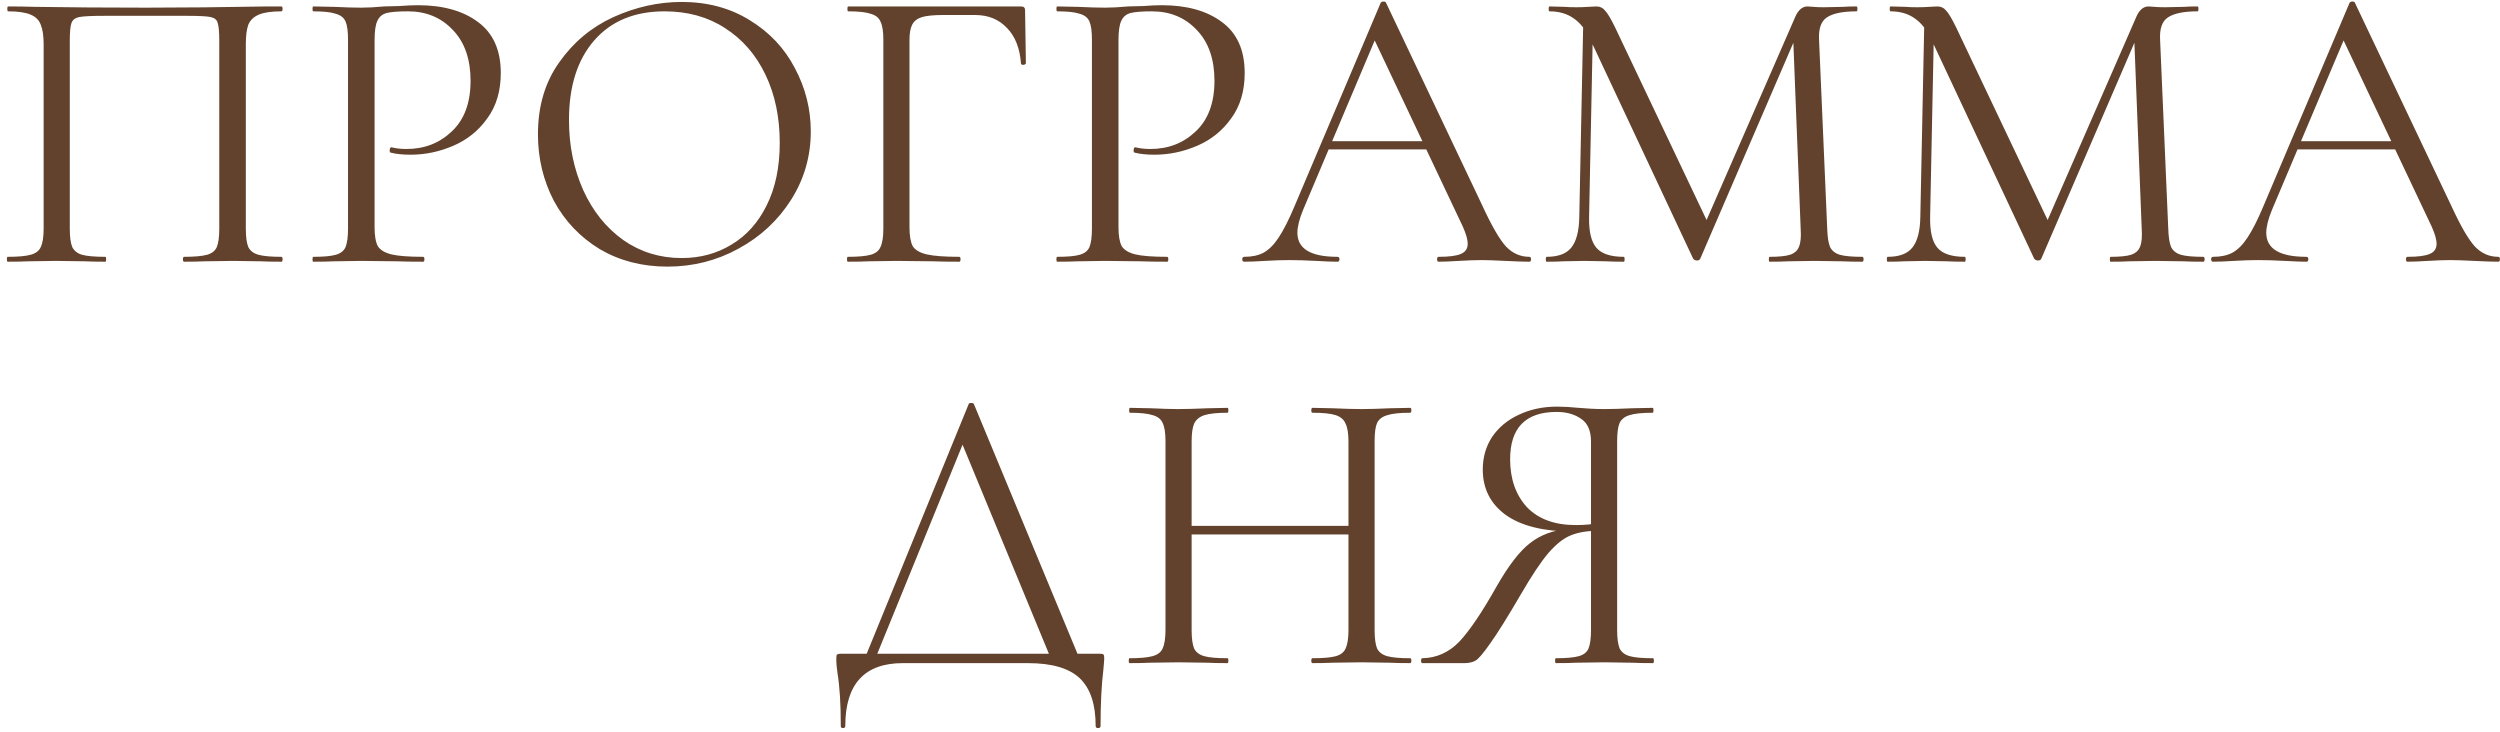<?xml version="1.0" encoding="UTF-8"?> <svg xmlns="http://www.w3.org/2000/svg" width="355" height="104" viewBox="0 0 355 104" fill="none"><path d="M39.953 36.468C40.069 36.468 40.127 36.584 40.127 36.816C40.127 37.048 40.069 37.164 39.953 37.164C38.716 37.164 37.749 37.145 37.053 37.106L33.109 37.048L28.991 37.106C28.296 37.145 27.348 37.164 26.149 37.164C26.034 37.164 25.976 37.048 25.976 36.816C25.976 36.584 26.034 36.468 26.149 36.468C27.619 36.468 28.701 36.371 29.398 36.178C30.093 35.985 30.558 35.617 30.79 35.076C31.021 34.496 31.137 33.626 31.137 32.466V5.844C31.137 4.529 31.06 3.659 30.905 3.234C30.79 2.809 30.461 2.538 29.919 2.422C29.378 2.306 28.276 2.248 26.613 2.248H14.723C12.983 2.248 11.823 2.306 11.243 2.422C10.664 2.538 10.296 2.828 10.142 3.292C9.987 3.717 9.909 4.568 9.909 5.844V32.466C9.909 33.626 10.025 34.496 10.258 35.076C10.528 35.617 10.992 35.985 11.649 36.178C12.345 36.371 13.447 36.468 14.956 36.468C15.033 36.468 15.072 36.584 15.072 36.816C15.072 37.048 15.033 37.164 14.956 37.164C13.757 37.164 12.809 37.145 12.114 37.106L7.937 37.048L3.993 37.106C3.297 37.145 2.331 37.164 1.093 37.164C1.016 37.164 0.977 37.048 0.977 36.816C0.977 36.584 1.016 36.468 1.093 36.468C2.563 36.468 3.645 36.371 4.341 36.178C5.076 35.985 5.559 35.617 5.791 35.076C6.062 34.496 6.197 33.626 6.197 32.466V6.308C6.197 5.109 6.062 4.181 5.791 3.524C5.559 2.867 5.076 2.383 4.341 2.074C3.607 1.765 2.543 1.61 1.151 1.61C1.074 1.61 1.035 1.494 1.035 1.262C1.035 1.03 1.074 0.914 1.151 0.914C2.466 0.914 3.723 0.933 4.921 0.972C9.948 1.049 15.226 1.088 20.756 1.088C25.782 1.088 31.544 1.03 38.039 0.914H39.953C40.069 0.914 40.127 1.03 40.127 1.262C40.127 1.494 40.069 1.61 39.953 1.61C38.562 1.61 37.498 1.765 36.764 2.074C36.029 2.383 35.526 2.867 35.255 3.524C35.023 4.181 34.907 5.109 34.907 6.308V32.466C34.907 33.626 35.023 34.496 35.255 35.076C35.526 35.617 36.01 35.985 36.706 36.178C37.401 36.371 38.484 36.468 39.953 36.468ZM53.19 32.234C53.19 33.471 53.344 34.38 53.654 34.96C54.002 35.501 54.64 35.888 55.568 36.12C56.534 36.352 58.042 36.468 60.092 36.468C60.208 36.468 60.266 36.584 60.266 36.816C60.266 37.048 60.208 37.164 60.092 37.164C58.506 37.164 57.269 37.145 56.38 37.106L51.334 37.048L47.448 37.106C46.713 37.145 45.727 37.164 44.49 37.164C44.412 37.164 44.374 37.048 44.374 36.816C44.374 36.584 44.412 36.468 44.49 36.468C45.959 36.468 47.022 36.371 47.68 36.178C48.376 35.985 48.84 35.617 49.072 35.076C49.304 34.496 49.42 33.626 49.42 32.466V5.612C49.42 4.452 49.304 3.601 49.072 3.06C48.84 2.519 48.376 2.151 47.68 1.958C47.022 1.726 45.959 1.61 44.49 1.61C44.412 1.61 44.374 1.494 44.374 1.262C44.374 1.03 44.412 0.914 44.49 0.914L47.39 0.972C49.014 1.049 50.309 1.088 51.276 1.088C52.242 1.088 53.325 1.03 54.524 0.914C54.988 0.914 55.722 0.895 56.728 0.856C57.733 0.779 58.603 0.74 59.338 0.74C62.895 0.74 65.737 1.533 67.864 3.118C70.029 4.703 71.112 7.12 71.112 10.368C71.112 12.92 70.474 15.066 69.198 16.806C67.96 18.546 66.356 19.841 64.384 20.692C62.412 21.543 60.382 21.968 58.294 21.968C57.172 21.968 56.244 21.871 55.51 21.678C55.394 21.678 55.336 21.581 55.336 21.388C55.336 21.272 55.355 21.156 55.394 21.04C55.471 20.924 55.548 20.885 55.626 20.924C56.244 21.079 56.94 21.156 57.714 21.156C60.266 21.156 62.412 20.325 64.152 18.662C65.93 16.999 66.82 14.602 66.82 11.47C66.82 8.415 65.988 6.018 64.326 4.278C62.663 2.499 60.536 1.61 57.946 1.61C56.554 1.61 55.548 1.687 54.93 1.842C54.311 1.997 53.866 2.364 53.596 2.944C53.325 3.485 53.19 4.413 53.19 5.728V32.234ZM94.774 37.86C91.178 37.86 87.969 37.029 85.146 35.366C82.362 33.665 80.197 31.383 78.65 28.522C77.142 25.622 76.388 22.471 76.388 19.068C76.388 15.085 77.393 11.683 79.404 8.86C81.415 5.999 83.986 3.853 87.118 2.422C90.289 0.991 93.517 0.276 96.804 0.276C100.477 0.276 103.706 1.146 106.49 2.886C109.274 4.587 111.401 6.849 112.87 9.672C114.378 12.495 115.132 15.491 115.132 18.662C115.132 22.181 114.204 25.409 112.348 28.348C110.492 31.287 107.998 33.607 104.866 35.308C101.773 37.009 98.409 37.86 94.774 37.86ZM96.804 36.642C99.433 36.642 101.792 36.004 103.88 34.728C106.007 33.452 107.669 31.596 108.868 29.16C110.105 26.685 110.724 23.727 110.724 20.286C110.724 16.651 110.047 13.423 108.694 10.6C107.341 7.777 105.427 5.573 102.952 3.988C100.516 2.403 97.655 1.61 94.368 1.61C90.115 1.61 86.789 2.983 84.392 5.728C81.995 8.473 80.796 12.243 80.796 17.038C80.796 20.673 81.473 23.998 82.826 27.014C84.179 29.991 86.074 32.35 88.51 34.09C90.946 35.791 93.711 36.642 96.804 36.642ZM120.388 37.164C120.311 37.164 120.272 37.048 120.272 36.816C120.272 36.584 120.311 36.468 120.388 36.468C121.857 36.468 122.94 36.371 123.636 36.178C124.332 35.985 124.796 35.617 125.028 35.076C125.299 34.496 125.434 33.626 125.434 32.466V5.612C125.434 4.452 125.299 3.601 125.028 3.06C124.796 2.519 124.332 2.151 123.636 1.958C122.979 1.726 121.915 1.61 120.446 1.61C120.369 1.61 120.33 1.494 120.33 1.262C120.33 1.03 120.369 0.914 120.446 0.914H144.98C145.367 0.914 145.56 1.088 145.56 1.436L145.676 8.976C145.676 9.092 145.56 9.169 145.328 9.208C145.096 9.208 144.98 9.15 144.98 9.034C144.825 6.869 144.168 5.187 143.008 3.988C141.848 2.751 140.34 2.132 138.484 2.132H133.902C132.587 2.132 131.601 2.229 130.944 2.422C130.287 2.615 129.823 2.963 129.552 3.466C129.281 3.969 129.146 4.703 129.146 5.67V32.234C129.146 33.471 129.301 34.38 129.61 34.96C129.958 35.501 130.615 35.888 131.582 36.12C132.587 36.352 134.134 36.468 136.222 36.468C136.338 36.468 136.396 36.584 136.396 36.816C136.396 37.048 136.338 37.164 136.222 37.164C134.637 37.164 133.399 37.145 132.51 37.106L127.29 37.048L123.346 37.106C122.65 37.145 121.664 37.164 120.388 37.164ZM158.824 32.234C158.824 33.471 158.979 34.38 159.288 34.96C159.636 35.501 160.274 35.888 161.202 36.12C162.169 36.352 163.677 36.468 165.726 36.468C165.842 36.468 165.9 36.584 165.9 36.816C165.9 37.048 165.842 37.164 165.726 37.164C164.141 37.164 162.904 37.145 162.014 37.106L156.968 37.048L153.082 37.106C152.348 37.145 151.362 37.164 150.124 37.164C150.047 37.164 150.008 37.048 150.008 36.816C150.008 36.584 150.047 36.468 150.124 36.468C151.594 36.468 152.657 36.371 153.314 36.178C154.01 35.985 154.474 35.617 154.706 35.076C154.938 34.496 155.054 33.626 155.054 32.466V5.612C155.054 4.452 154.938 3.601 154.706 3.06C154.474 2.519 154.01 2.151 153.314 1.958C152.657 1.726 151.594 1.61 150.124 1.61C150.047 1.61 150.008 1.494 150.008 1.262C150.008 1.03 150.047 0.914 150.124 0.914L153.024 0.972C154.648 1.049 155.944 1.088 156.91 1.088C157.877 1.088 158.96 1.03 160.158 0.914C160.622 0.914 161.357 0.895 162.362 0.856C163.368 0.779 164.238 0.74 164.972 0.74C168.53 0.74 171.372 1.533 173.498 3.118C175.664 4.703 176.746 7.12 176.746 10.368C176.746 12.92 176.108 15.066 174.832 16.806C173.595 18.546 171.99 19.841 170.018 20.692C168.046 21.543 166.016 21.968 163.928 21.968C162.807 21.968 161.879 21.871 161.144 21.678C161.028 21.678 160.97 21.581 160.97 21.388C160.97 21.272 160.99 21.156 161.028 21.04C161.106 20.924 161.183 20.885 161.26 20.924C161.879 21.079 162.575 21.156 163.348 21.156C165.9 21.156 168.046 20.325 169.786 18.662C171.565 16.999 172.454 14.602 172.454 11.47C172.454 8.415 171.623 6.018 169.96 4.278C168.298 2.499 166.171 1.61 163.58 1.61C162.188 1.61 161.183 1.687 160.564 1.842C159.946 1.997 159.501 2.364 159.23 2.944C158.96 3.485 158.824 4.413 158.824 5.728V32.234ZM188.464 20.054H203.834L204.24 21.214H187.884L188.464 20.054ZM217.174 36.468C217.329 36.468 217.406 36.584 217.406 36.816C217.406 37.048 217.329 37.164 217.174 37.164C216.439 37.164 215.299 37.125 213.752 37.048C212.205 36.971 211.084 36.932 210.388 36.932C209.537 36.932 208.455 36.971 207.14 37.048C205.903 37.125 204.955 37.164 204.298 37.164C204.143 37.164 204.066 37.048 204.066 36.816C204.066 36.584 204.143 36.468 204.298 36.468C205.767 36.468 206.811 36.333 207.43 36.062C208.087 35.791 208.416 35.308 208.416 34.612C208.416 34.032 208.184 33.22 207.72 32.176L194.844 4.974L196.294 3.176L185.042 29.798C184.501 31.113 184.23 32.195 184.23 33.046C184.23 35.327 186.125 36.468 189.914 36.468C190.107 36.468 190.204 36.584 190.204 36.816C190.204 37.048 190.107 37.164 189.914 37.164C189.218 37.164 188.213 37.125 186.898 37.048C185.429 36.971 184.153 36.932 183.07 36.932C182.065 36.932 180.905 36.971 179.59 37.048C178.43 37.125 177.463 37.164 176.69 37.164C176.497 37.164 176.4 37.048 176.4 36.816C176.4 36.584 176.497 36.468 176.69 36.468C177.773 36.468 178.681 36.275 179.416 35.888C180.189 35.463 180.905 34.747 181.562 33.742C182.258 32.698 183.012 31.209 183.824 29.276L196.062 0.392C196.139 0.276 196.275 0.218 196.468 0.218C196.661 0.218 196.777 0.276 196.816 0.392L210.504 29.218C211.819 32.079 212.94 34.013 213.868 35.018C214.796 35.985 215.898 36.468 217.174 36.468ZM224.838 2.248L226.23 2.364L225.65 30.842C225.612 32.891 225.96 34.341 226.694 35.192C227.429 36.043 228.724 36.468 230.58 36.468C230.658 36.468 230.696 36.584 230.696 36.816C230.696 37.048 230.658 37.164 230.58 37.164C229.498 37.164 228.666 37.145 228.086 37.106L224.954 37.048L221.938 37.106C221.397 37.145 220.624 37.164 219.618 37.164C219.541 37.164 219.502 37.048 219.502 36.816C219.502 36.584 219.541 36.468 219.618 36.468C221.242 36.468 222.402 36.043 223.098 35.192C223.833 34.303 224.22 32.853 224.258 30.842L224.838 2.248ZM264.452 36.468C264.568 36.468 264.626 36.584 264.626 36.816C264.626 37.048 264.568 37.164 264.452 37.164C263.254 37.164 262.306 37.145 261.61 37.106L257.608 37.048L253.896 37.106C253.278 37.145 252.408 37.164 251.286 37.164C251.209 37.164 251.17 37.048 251.17 36.816C251.17 36.584 251.209 36.468 251.286 36.468C252.601 36.468 253.568 36.371 254.186 36.178C254.844 35.946 255.269 35.559 255.462 35.018C255.694 34.477 255.772 33.626 255.694 32.466L254.592 4.452L256.506 1.784L241.426 36.758C241.349 36.913 241.194 36.99 240.962 36.99C240.769 36.99 240.595 36.913 240.44 36.758L225.882 5.728C225.225 4.297 224.413 3.253 223.446 2.596C222.518 1.939 221.378 1.61 220.024 1.61C219.947 1.61 219.908 1.494 219.908 1.262C219.908 1.03 219.947 0.914 220.024 0.914L222.17 0.972C222.557 1.011 223.098 1.03 223.794 1.03C224.49 1.03 225.07 1.011 225.534 0.972C226.037 0.933 226.424 0.914 226.694 0.914C227.197 0.914 227.603 1.107 227.912 1.494C228.26 1.842 228.744 2.654 229.362 3.93L242.586 31.77L240.788 34.786L254.94 2.364C255.366 1.397 255.946 0.914 256.68 0.914C256.874 0.914 257.144 0.933 257.492 0.972C257.879 1.011 258.382 1.03 259 1.03L261.726 0.972C262.152 0.933 262.79 0.914 263.64 0.914C263.718 0.914 263.756 1.03 263.756 1.262C263.756 1.494 263.718 1.61 263.64 1.61C261.668 1.61 260.257 1.9 259.406 2.48C258.594 3.021 258.227 4.065 258.304 5.612L259.464 32.466C259.503 33.665 259.638 34.535 259.87 35.076C260.141 35.617 260.605 35.985 261.262 36.178C261.92 36.371 262.983 36.468 264.452 36.468ZM273.266 2.248L274.658 2.364L274.078 30.842C274.04 32.891 274.388 34.341 275.122 35.192C275.857 36.043 277.152 36.468 279.008 36.468C279.086 36.468 279.124 36.584 279.124 36.816C279.124 37.048 279.086 37.164 279.008 37.164C277.926 37.164 277.094 37.145 276.514 37.106L273.382 37.048L270.366 37.106C269.825 37.145 269.052 37.164 268.046 37.164C267.969 37.164 267.93 37.048 267.93 36.816C267.93 36.584 267.969 36.468 268.046 36.468C269.67 36.468 270.83 36.043 271.526 35.192C272.261 34.303 272.648 32.853 272.686 30.842L273.266 2.248ZM312.88 36.468C312.996 36.468 313.054 36.584 313.054 36.816C313.054 37.048 312.996 37.164 312.88 37.164C311.682 37.164 310.734 37.145 310.038 37.106L306.036 37.048L302.324 37.106C301.706 37.145 300.836 37.164 299.714 37.164C299.637 37.164 299.598 37.048 299.598 36.816C299.598 36.584 299.637 36.468 299.714 36.468C301.029 36.468 301.996 36.371 302.614 36.178C303.272 35.946 303.697 35.559 303.89 35.018C304.122 34.477 304.2 33.626 304.122 32.466L303.02 4.452L304.934 1.784L289.854 36.758C289.777 36.913 289.622 36.99 289.39 36.99C289.197 36.99 289.023 36.913 288.868 36.758L274.31 5.728C273.653 4.297 272.841 3.253 271.874 2.596C270.946 1.939 269.806 1.61 268.452 1.61C268.375 1.61 268.336 1.494 268.336 1.262C268.336 1.03 268.375 0.914 268.452 0.914L270.598 0.972C270.985 1.011 271.526 1.03 272.222 1.03C272.918 1.03 273.498 1.011 273.962 0.972C274.465 0.933 274.852 0.914 275.122 0.914C275.625 0.914 276.031 1.107 276.34 1.494C276.688 1.842 277.172 2.654 277.79 3.93L291.014 31.77L289.216 34.786L303.368 2.364C303.794 1.397 304.374 0.914 305.108 0.914C305.302 0.914 305.572 0.933 305.92 0.972C306.307 1.011 306.81 1.03 307.428 1.03L310.154 0.972C310.58 0.933 311.218 0.914 312.068 0.914C312.146 0.914 312.184 1.03 312.184 1.262C312.184 1.494 312.146 1.61 312.068 1.61C310.096 1.61 308.685 1.9 307.834 2.48C307.022 3.021 306.655 4.065 306.732 5.612L307.892 32.466C307.931 33.665 308.066 34.535 308.298 35.076C308.569 35.617 309.033 35.985 309.69 36.178C310.348 36.371 311.411 36.468 312.88 36.468ZM326.044 20.054H341.414L341.82 21.214H325.464L326.044 20.054ZM354.754 36.468C354.909 36.468 354.986 36.584 354.986 36.816C354.986 37.048 354.909 37.164 354.754 37.164C354.019 37.164 352.879 37.125 351.332 37.048C349.785 36.971 348.664 36.932 347.968 36.932C347.117 36.932 346.035 36.971 344.72 37.048C343.483 37.125 342.535 37.164 341.878 37.164C341.723 37.164 341.646 37.048 341.646 36.816C341.646 36.584 341.723 36.468 341.878 36.468C343.347 36.468 344.391 36.333 345.01 36.062C345.667 35.791 345.996 35.308 345.996 34.612C345.996 34.032 345.764 33.22 345.3 32.176L332.424 4.974L333.874 3.176L322.622 29.798C322.081 31.113 321.81 32.195 321.81 33.046C321.81 35.327 323.705 36.468 327.494 36.468C327.687 36.468 327.784 36.584 327.784 36.816C327.784 37.048 327.687 37.164 327.494 37.164C326.798 37.164 325.793 37.125 324.478 37.048C323.009 36.971 321.733 36.932 320.65 36.932C319.645 36.932 318.485 36.971 317.17 37.048C316.01 37.125 315.043 37.164 314.27 37.164C314.077 37.164 313.98 37.048 313.98 36.816C313.98 36.584 314.077 36.468 314.27 36.468C315.353 36.468 316.261 36.275 316.996 35.888C317.769 35.463 318.485 34.747 319.142 33.742C319.838 32.698 320.592 31.209 321.404 29.276L333.642 0.392C333.719 0.276 333.855 0.218 334.048 0.218C334.241 0.218 334.357 0.276 334.396 0.392L348.084 29.218C349.399 32.079 350.52 34.013 351.448 35.018C352.376 35.985 353.478 36.468 354.754 36.468ZM137.546 57.392C137.584 57.276 137.7 57.218 137.894 57.218C138.126 57.218 138.261 57.276 138.3 57.392L153.554 94.164H149.494L136.27 62.148L137.894 60.176L124.032 94.164H122.524L137.546 57.392ZM119.392 103.096C119.392 99.964 119.237 97.47 118.928 95.614C118.812 94.879 118.754 94.164 118.754 93.468C118.754 93.159 118.792 92.985 118.87 92.946C118.947 92.869 119.121 92.83 119.392 92.83H156.164C156.473 92.83 156.647 92.869 156.686 92.946C156.763 92.985 156.802 93.159 156.802 93.468C156.802 93.661 156.763 94.183 156.686 95.034C156.415 97.199 156.28 99.887 156.28 103.096C156.28 103.289 156.164 103.386 155.932 103.386C155.7 103.386 155.584 103.289 155.584 103.096C155.584 100.003 154.83 97.741 153.322 96.31C151.814 94.879 149.358 94.164 145.956 94.164H128.208C122.756 94.164 120.03 97.141 120.03 103.096C120.03 103.289 119.914 103.386 119.682 103.386C119.488 103.386 119.392 103.289 119.392 103.096ZM191.483 62.728C191.483 61.568 191.348 60.717 191.077 60.176C190.845 59.596 190.381 59.19 189.685 58.958C188.989 58.726 187.887 58.61 186.379 58.61C186.263 58.61 186.205 58.494 186.205 58.262C186.205 58.03 186.263 57.914 186.379 57.914L189.163 57.972C190.865 58.049 192.276 58.088 193.397 58.088C194.441 58.088 195.775 58.049 197.399 57.972L200.241 57.914C200.357 57.914 200.415 58.03 200.415 58.262C200.415 58.494 200.357 58.61 200.241 58.61C198.772 58.61 197.689 58.726 196.993 58.958C196.297 59.151 195.814 59.519 195.543 60.06C195.311 60.601 195.195 61.452 195.195 62.612V89.466C195.195 90.626 195.311 91.496 195.543 92.076C195.814 92.617 196.297 92.985 196.993 93.178C197.689 93.371 198.772 93.468 200.241 93.468C200.357 93.468 200.415 93.584 200.415 93.816C200.415 94.048 200.357 94.164 200.241 94.164C199.043 94.164 198.095 94.145 197.399 94.106L193.397 94.048L189.163 94.106C188.467 94.145 187.539 94.164 186.379 94.164C186.263 94.164 186.205 94.048 186.205 93.816C186.205 93.584 186.263 93.468 186.379 93.468C187.887 93.468 188.989 93.371 189.685 93.178C190.381 92.985 190.845 92.617 191.077 92.076C191.348 91.496 191.483 90.626 191.483 89.466V62.728ZM167.181 74.676H193.107V75.894H167.181V74.676ZM165.499 62.612C165.499 61.452 165.364 60.601 165.093 60.06C164.861 59.519 164.397 59.151 163.701 58.958C163.005 58.726 161.923 58.61 160.453 58.61C160.376 58.61 160.337 58.494 160.337 58.262C160.337 58.03 160.376 57.914 160.453 57.914L163.411 57.972C165.035 58.049 166.331 58.088 167.297 58.088C168.419 58.088 169.83 58.049 171.531 57.972L174.315 57.914C174.393 57.914 174.431 58.03 174.431 58.262C174.431 58.494 174.393 58.61 174.315 58.61C172.846 58.61 171.744 58.726 171.009 58.958C170.313 59.19 169.83 59.596 169.559 60.176C169.327 60.717 169.211 61.568 169.211 62.728V89.466C169.211 90.626 169.327 91.496 169.559 92.076C169.83 92.617 170.313 92.985 171.009 93.178C171.705 93.371 172.807 93.468 174.315 93.468C174.393 93.468 174.431 93.584 174.431 93.816C174.431 94.048 174.393 94.164 174.315 94.164C173.117 94.164 172.169 94.145 171.473 94.106L167.297 94.048L163.295 94.106C162.599 94.145 161.633 94.164 160.395 94.164C160.318 94.164 160.279 94.048 160.279 93.816C160.279 93.584 160.318 93.468 160.395 93.468C161.865 93.468 162.947 93.371 163.643 93.178C164.378 92.985 164.861 92.617 165.093 92.076C165.364 91.496 165.499 90.626 165.499 89.466V62.612ZM234.739 93.468C234.816 93.468 234.855 93.584 234.855 93.816C234.855 94.048 234.816 94.164 234.739 94.164C233.463 94.164 232.477 94.145 231.781 94.106L227.837 94.048L223.777 94.106C223.081 94.145 222.134 94.164 220.935 94.164C220.858 94.164 220.819 94.048 220.819 93.816C220.819 93.584 220.858 93.468 220.935 93.468C222.404 93.468 223.487 93.371 224.183 93.178C224.879 92.985 225.343 92.617 225.575 92.076C225.807 91.496 225.923 90.626 225.923 89.466V75.082L226.967 75.372C225.42 75.372 224.125 75.585 223.081 76.01C222.076 76.397 221.012 77.228 219.891 78.504C218.808 79.78 217.494 81.752 215.947 84.42C214.052 87.668 212.602 89.988 211.597 91.38C210.63 92.772 209.934 93.584 209.509 93.816C209.084 94.048 208.562 94.164 207.943 94.164H201.969C201.853 94.164 201.795 94.048 201.795 93.816C201.795 93.584 201.853 93.468 201.969 93.468C203.98 93.429 205.72 92.656 207.189 91.148C208.658 89.601 210.437 86.972 212.525 83.26C214.226 80.283 215.812 78.233 217.281 77.112C218.75 75.952 220.587 75.275 222.791 75.082L223.197 75.488C219.098 75.449 215.966 74.657 213.801 73.11C211.636 71.525 210.553 69.379 210.553 66.672C210.553 64.932 210.998 63.385 211.887 62.032C212.815 60.679 214.072 59.635 215.657 58.9C217.281 58.127 219.098 57.74 221.109 57.74C221.998 57.74 223.023 57.798 224.183 57.914C224.647 57.953 225.188 57.991 225.807 58.03C226.426 58.069 227.102 58.088 227.837 58.088C228.842 58.088 230.157 58.049 231.781 57.972L234.681 57.914C234.758 57.914 234.797 58.03 234.797 58.262C234.797 58.494 234.758 58.61 234.681 58.61C233.173 58.61 232.071 58.726 231.375 58.958C230.718 59.151 230.254 59.519 229.983 60.06C229.751 60.601 229.635 61.452 229.635 62.612V89.466C229.635 90.626 229.751 91.496 229.983 92.076C230.254 92.617 230.737 92.985 231.433 93.178C232.129 93.371 233.231 93.468 234.739 93.468ZM214.439 65.222C214.439 68.006 215.232 70.268 216.817 72.008C218.441 73.709 220.761 74.56 223.777 74.56C225.169 74.56 226.271 74.444 227.083 74.212L225.923 74.618V62.728C225.923 61.181 225.459 60.099 224.531 59.48C223.603 58.823 222.443 58.494 221.051 58.494C216.643 58.494 214.439 60.737 214.439 65.222Z" fill="#62422C"></path></svg> 